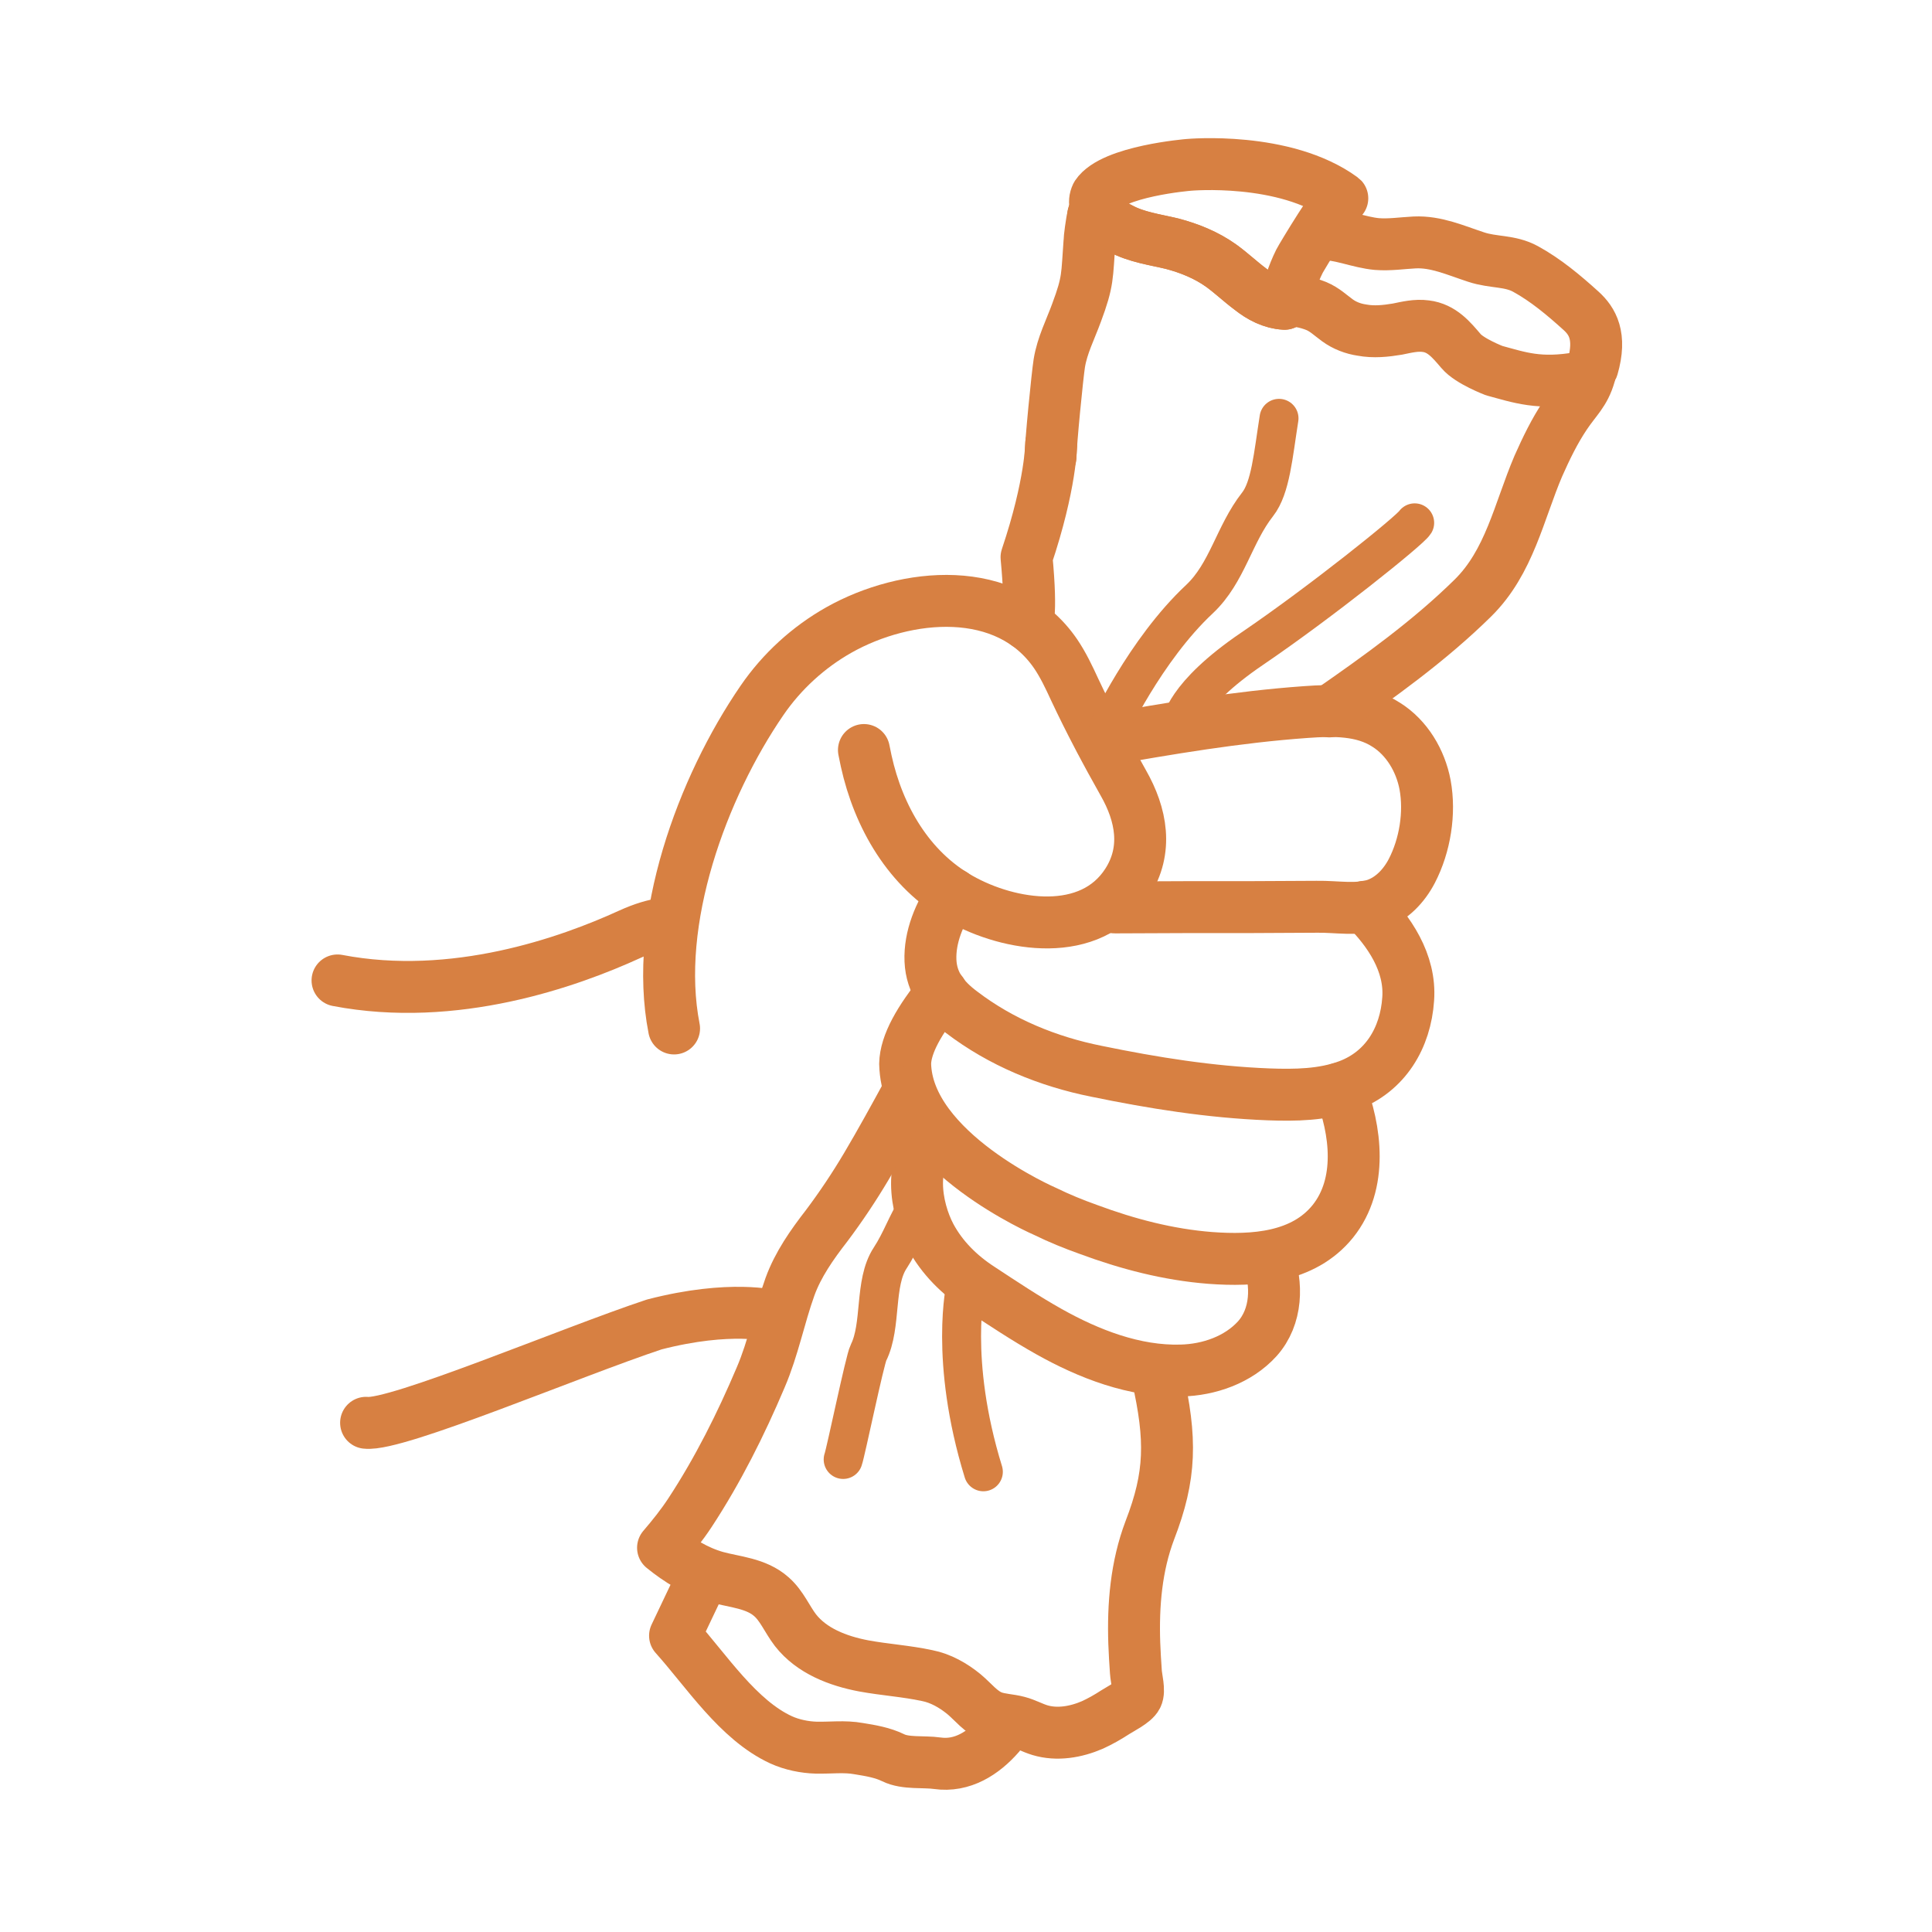 <?xml version="1.0" encoding="utf-8"?>
<!-- Generator: Adobe Illustrator 20.0.0, SVG Export Plug-In . SVG Version: 6.00 Build 0)  -->
<svg version="1.1" id="Layer_1" xmlns="http://www.w3.org/2000/svg" xmlns:xlink="http://www.w3.org/1999/xlink" x="0px" y="0px"
	 viewBox="0 0 595.3 595.3" style="enable-background:new 0 0 595.3 595.3;" xml:space="preserve">
<style type="text/css">
	.st0{display:none;}
	.st1{display:inline;fill:#B17530;}
	.st2{display:inline;fill:#94551D;}
	.st3{display:inline;fill:#C5712D;}
	.st4{fill:none;stroke:#D78042;stroke-width:16;stroke-linecap:round;stroke-linejoin:round;stroke-miterlimit:10;}
	.st5{fill:none;stroke:#D78042;stroke-width:12;stroke-linecap:round;stroke-linejoin:round;stroke-miterlimit:10;}
</style>
<g id="Layer_3" class="st0">
	<path class="st1" d="M201.4,476.8c0.6-0.6,23.7-32.3,23.7-32.3l11.6-26.1l5.9-19.7l12.2-19.3l15.9-26.5l7.3-13.1l10.8,10.2
		l-6.2,10.5l1.9,11.6l5.5,15.7l20.2,16.8l17.7,8.3l20,7.7l9.6,1.8v11.3l1.9,15.3l-1.9,13.2l-6.2,14.7l-3.5,16.1l1.4,13.2l0.8,11.3v5
		l-9.8,6.9c0,0-6.3,5.2-7.4,4.4c-1.2-0.8-8.6,0.1-8.6,0.1l-14.1-2.5l-7.3-2.5l-3.9-5.1l-8.7-3.9c0,0-4-3.7-7.7-4.2
		s-13.6-1.9-13.6-1.9l-11.3-2.8l-5.3-2.5l-5.2-3.4l-3.7-5.1l-5.3-5.8l-5.1-5l-11.4-3l-7.4-2.7l-4.6-2.6L201.4,476.8z"/>
	<path class="st2" d="M223.9,486.6l14.3,4.1l5.3,9.2l12.7,10.3l21.1,3.3l16.1,3l3.9,5.7l5.7,6.8l13.7,2.7l-6.4,5.6l-7.4,3
		c0,0-7.9-0.4-9.5-0.9s-8.8-5.5-8.8-5.5s-9.7-2.2-13-2.1c-3.3,0.1-9.7,0.3-9.7,0.3s-9.6-2.4-11.4-3.3c-1.8-0.9-9.2-2.3-12.3-4.7
		s-14.3-12-14.3-12l-7.1-6.9l0.7-5.7L223.9,486.6z"/>
	<path class="st2" d="M406.7,66.9L396,59.3c0.1,0-8-2.9-10.3-3.4c-2.2-0.5-10.8-2.2-13.8-2.5s-11.5,1.7-14.4,0.9
		c-2.8-0.8-13.1,1.3-13.1,1.3l-4.2,4.4c0,0,0.1,3.9,0,5.5c-0.1,1.5,4.8,3.1,4.8,3.1s7.7,2.8,10.5,3.6c2.8,0.8,7.9,2.2,9.2,3.3
		c1.3,1.1,4.1,1.9,7.1,3.7c3,1.8,12.5,7.3,12.5,7.3l7.2,3.8h2.3l4.8-11l6.4-6.1L406.7,66.9z"/>
	<path class="st2" d="M486.8,116.4c-6.4,1.2-14.7,0.6-17.5,0s-5-3.2-8.3-4.3c-3.3-1-6.1-1.3-8.4-4.1c-2.3-2.8-2.3-2.8-2.3-2.8
		l-5.2-2.3l-4.2-2.1c0,0-5.2-0.4-7.1,0s-6.8,1.1-7.8,1.2s-3.7,0.3-6.2-0.2c-2.5-0.6-6.6-2.3-7.5-3s-9.4-5.3-9.4-5.3
		s-4.1-0.7-4.2-0.7c-0.2,0-0.5-6.9,0-8.1c0.5-1.1,4.2-8,4.2-8s6.7-0.3,8.5-0.1c1.8,0.2,11.2,1.3,15.7,1.3s14.4,0,15.5,0.1
		s8.5,1.8,9.3,2.1c0.7,0.3,7.8,3.3,9.1,4c1.3,0.7,7.8,4.3,8.8,4.8s9,5.8,9,5.8l8.1,5l6.4,5.9l-3.3,9.8l-1.1,2.3L486.8,116.4z"/>
	<path class="st1" d="M317.6,193.3l-1.7-27.6V155l5.3-13.1l5.3-2.9l-1.1-12.7v-11.1l3.8-12.6c0,0,5.3-9,4.7-10.2
		c-0.6-1.3,2.4-16.4,2.6-16.9s0.8-8.5,0.8-8.5l7.8,3.3l24.5,8.8l9,4.6l4.5,6.6l9.6,3.2c0,0,7.1,0.9,9.1,1.5c2,0.5,7.2,2.6,7.9,3.2
		s5,2.4,5.7,2.6s7,1.4,9.9,1.1s12.6-1.3,13.1-1.3s4.8,0.6,6.7,2.3s6.8,6.8,6.8,6.8s4.1,2.7,6.5,3.6c2.5,1,11.3,2.2,11.3,2.2
		s6.8,1.6,9.2,1.5c2.4-0.1,7.8-0.7,7.8-0.7s-0.6,5.6-1.6,7.2c-1,1.5-5,8.4-5.8,11.3c-0.9,2.9-3.9,8.7-3.9,8.7s-5.5,10.5-6,11.9
		s-3.3,8.9-3.8,10.2s-4.2,8.6-4.3,8.8s-6.7,10.7-6.7,10.7L441.8,196c0,0-9.5,6.7-10.2,7.3c-0.7,0.5-11.8,11.8-11.8,11.8l-10.1,4.1
		c0,0-25.7,2.1-26.7,2.2c-1,0.1-36.2,6.7-36.2,6.7h-5.1c0,0-8.3-10.1-8.2-10.9s-9.3-17.3-9.3-17.3L317.6,193.3z"/>
	<path class="st3" d="M105.6,302.3l9.1,1.2l20.1,0.5l13.5-1.9l34-9.3l22.3-7.6l2.9-1l4.9-24.4l9.4-23.9l15.1-21.1l16.4-17.3
		l21.1-9.8h19.2H307l17.3,8.4l10.9,24.8l6.3,8.9l31.8-5.4l26.5-3.6l15.6-0.7l13.6,4.7l8.5,9.4l2.1,13c0,0,0.4,14.6,0,15.2
		c-0.4,0.7-6.3,10.5-6.7,11c-0.3,0.5-8.2,6.3-8.2,6.3s9.4,19.5,9.2,21.3c-0.2,1.7-0.9,12.7-0.9,12.7l-6.8,13.5l-9.1,6.6l-4.3,1.6
		L418,349c0,0-0.5,11.4,0,11.6s-2.6,11.6-2.6,11.6s-8.5,8-10.1,9.1s-8.8,4.9-8.8,4.9l-4.2,1.7l-0.2,13l-3.3,9.7c0,0-6.5,6.4-8.1,7.2
		s-10.7,3.9-11.6,4.1s-17.8,0.6-17.8,0.6l-21.4-8.5c0,0-20.5-10.5-23.7-12.5c-3.2-2.1-19.2-14.7-19.6-15.2s-5.5-16.8-5.5-16.8
		l0.7-13.4l4-3.1l-4.7-13.1l-8.3,9.1l-21,32.3l-10.7,21.9l-1.3,4.4l-14.3-1.3l-17.4,0.3l-17.1,4.7l-17.8,7.2l-33.1,12.4l-11.8,4
		l-6.5,1.9l-3.6,0.9l-3,0.6l-0.8,0.1h-0.9h-0.9"/>
</g>
<path class="st4" d="M207.7,316.9c-6.5-33.2,8.7-74.3,27.1-101.1c6.1-8.9,14.3-16.4,23.7-21.7c20.6-11.6,51.8-14.6,66.8,7.4
	c2.3,3.4,4.1,7.2,5.8,10.9c4.6,9.8,9.7,19.4,15,28.8c5.6,9.8,7.7,20.7,1.2,30.8c-11.2,17.4-36.1,13.6-51.6,4.8
	c-15.7-8.9-25-25.1-28.8-42.3c-0.2-1.1-0.5-2.3-0.7-3.4"/>
<path class="st4" d="M206.9,284.6c0,0-4.1-0.7-12.9,3.3c-18.8,8.6-54,21.1-90,14.2"/>
<path class="st4" d="M238.2,405.5c0,0-13-3.5-36.6,2.6c-25.9,8.6-79.5,31.4-88.8,30.3"/>
<path class="st4" d="M214.8,489.7L208,504c9.7,10.8,19.4,26,32.7,32.1c3.3,1.5,7.2,2.3,10.8,2.4c4.4,0.1,8.7-0.5,13.1,0.3
	c3.7,0.6,7.3,1.2,10.6,2.8c3.8,1.9,9.4,1.1,13.6,1.7c7.7,1.1,14.2-3.1,19.1-8.7"/>
<path class="st4" d="M339.1,228.2c20.9-3.7,42.1-7.3,63.3-8.8c8.4-0.6,17.4-0.8,24.7,3.9c6.4,4,10.6,11.1,12,18.5
	c1.6,8.7,0,18.7-4.1,26.6c-2.4,4.6-6.2,8.6-11.1,10.3c-5.7,1.9-12.1,0.6-18.1,0.7c-6.6,0-13.2,0.1-19.8,0.1c-14.2,0-28.3,0-42.5,0.1
	c-1.1,0,0.3-1-1.8-0.8"/>
<path class="st4" d="M293.6,275.5c-4.1,5.9-7.2,13.2-6.9,20.5c0.3,7,4.1,11.8,9.6,15.9c12.2,9.3,26.6,15.2,41.6,18.2
	c17.5,3.6,35,6.4,52.9,7.1c8.3,0.3,16.8,0.2,24.6-2.7c11.5-4.3,17.7-14.7,18.5-26.7c0.8-11.1-5.8-20.9-13.4-28.4"/>
<path class="st4" d="M412.8,335.4c5.1,12.9,7.1,29.4-2.1,40.9c-9.1,11.3-24.4,12.3-37.8,11.3c-12.9-1-25.5-4.3-37.6-8.8
	c-4.5-1.6-8.9-3.4-13.2-5.5c0,0-42.6-18.4-43.2-45.5c0.1-6.1,4.5-13.7,11.3-22"/>
<path class="st4" d="M390.6,387.5c3.1,8.1,2.9,18.2-3.2,25c-5.9,6.5-14.9,9.6-23.5,9.8c-14.3,0.4-28.4-5.1-40.7-12
	c-7.3-4.1-14.2-8.7-21.2-13.3c-6.3-4.1-11.7-9.4-15.3-16.1c-4.7-8.9-7-23.7,2-30.9"/>
<path class="st4" d="M395.8,93.6c1.2-4.5,2.5-8.9,4.6-13.1c0.6-1.2,12.2-20.5,13.2-19.4c-17.8-13-47.3-10.3-47.3-10.3
	s-23.5,1.9-28.4,9.3c-2.3,4.8,3.8,8.5,7.3,10.3c5,2.7,10.6,3.4,16,4.7c5.3,1.4,10.5,3.5,15,6.7c3.2,2.3,6,5,9.1,7.3
	C388.3,91.5,391.9,93.4,395.8,93.6z"/>
<path class="st4" d="M279.8,336.5c-3.8,7-8.7,15.9-12.8,22.8c-3.8,6.4-7.8,12.4-12.3,18.4c-4.5,5.8-8.8,11.9-11.3,18.8
	c-3.3,9.2-5.1,18.8-9,27.9c-6.1,14.4-13.2,28.6-21.8,41.7c-2.5,3.8-5.3,7.3-8.3,10.8c4.8,3.9,10.3,7.3,16.3,9
	c5.8,1.6,12.4,1.9,17.1,6.1c3.2,2.8,4.8,6.9,7.4,10.3c5,6.4,13.1,9.5,21,11c6.5,1.2,13.1,1.6,19.6,3c4.1,0.8,8,3,11.3,5.7
	c2.9,2.4,5.2,5.6,8.9,7c2.5,0.9,5.2,0.9,7.8,1.6c2.3,0.6,4.4,1.8,6.7,2.5c5.3,1.6,11.1,0.6,16.2-1.6c2.4-1.1,4.7-2.4,7-3.9
	c1.7-1.1,5.8-3.1,6.7-4.9c0.9-1.7-0.2-5.6-0.3-7.5c-0.2-3-0.4-5.9-0.5-8.9c-0.4-11.8,0.6-23.7,4.8-34.8c6.5-16.8,6.7-28,2.3-47.5"/>
<path class="st4" d="M316.3,192.3c0,0,1.8-1.6,0-20.6c7.6-22.6,7.6-35,7.6-35"/>
<path class="st4" d="M489.8,115.5c-1.6,5.6-4.3,7.6-7.5,12.4c-3.3,4.9-5.9,10.3-8.3,15.7c-6,14.1-8.9,29.6-20.2,40.7
	c-13.3,13.1-28.9,24.3-44.2,34.9"/>
<path class="st4" d="M336.9,66.1c-0.6,2.6-1.2,7.4-1.2,8.4c-0.8,10.6-0.3,12-4,21.9c-1.9,5.2-4.4,10-5.3,15.5
	c-0.6,3.8-2.7,25-2.7,28.9"/>
<path class="st4" d="M336.8,66.6c9.4,4.4,4.9,2,8.4,3.8c5,2.7,10.6,3.4,16,4.7c5.3,1.4,10.5,3.5,15,6.7c3.2,2.3,6,5,9.1,7.3
	c3,2.4,6.6,4.3,10.5,4.5"/>
<path class="st5" d="M282.6,372.1c-3.3,5.2-4.9,10.3-8.3,15.5c-5.1,7.7-2.5,20.8-6.7,29.2c-1.1,2.1-7,30.7-7.8,32.9"/>
<path class="st5" d="M297.6,396.2c0,0-5.3,22.6,5.4,57.3"/>
<path class="st5" d="M341.4,225c0,0,11.4-24.7,28.2-40.4c8.6-8.1,10.6-19.9,17.9-29.2c4-5.1,4.8-15.1,6.6-26.5"/>
<path class="st5" d="M363.9,223.4c0,0,0.7-9.1,21.9-23.5s48.7-36.5,50.1-38.8"/>
<path class="st4" d="M407.2,72.1c5.9,0,11.5,2.6,17.1,3.1c3.9,0.3,7.7-0.3,11.6-0.5c6.6-0.3,12.5,2.4,18.9,4.5
	c5.4,1.8,10.4,1,15.3,3.7c6.2,3.4,11.8,8.1,17.1,12.9c3.4,3.1,6.3,7.7,3.5,17.4c-0.7,1.6-2.3,2.6-4,3.2c-12.4,2.2-18.5-0.1-26.3-2.2
	c0,0-7.6-2.9-10.2-6c-3-3.5-5.9-7.1-10.9-7.7c-2.9-0.4-5.8,0.3-8.7,0.9c-3.6,0.6-7.3,1-11,0.3c-2.7-0.4-5.3-1.4-7.5-3
	s-3.9-3.3-6.5-4.4c-3-1.2-6.4-1.9-9.7-1.7"/>
</svg>
